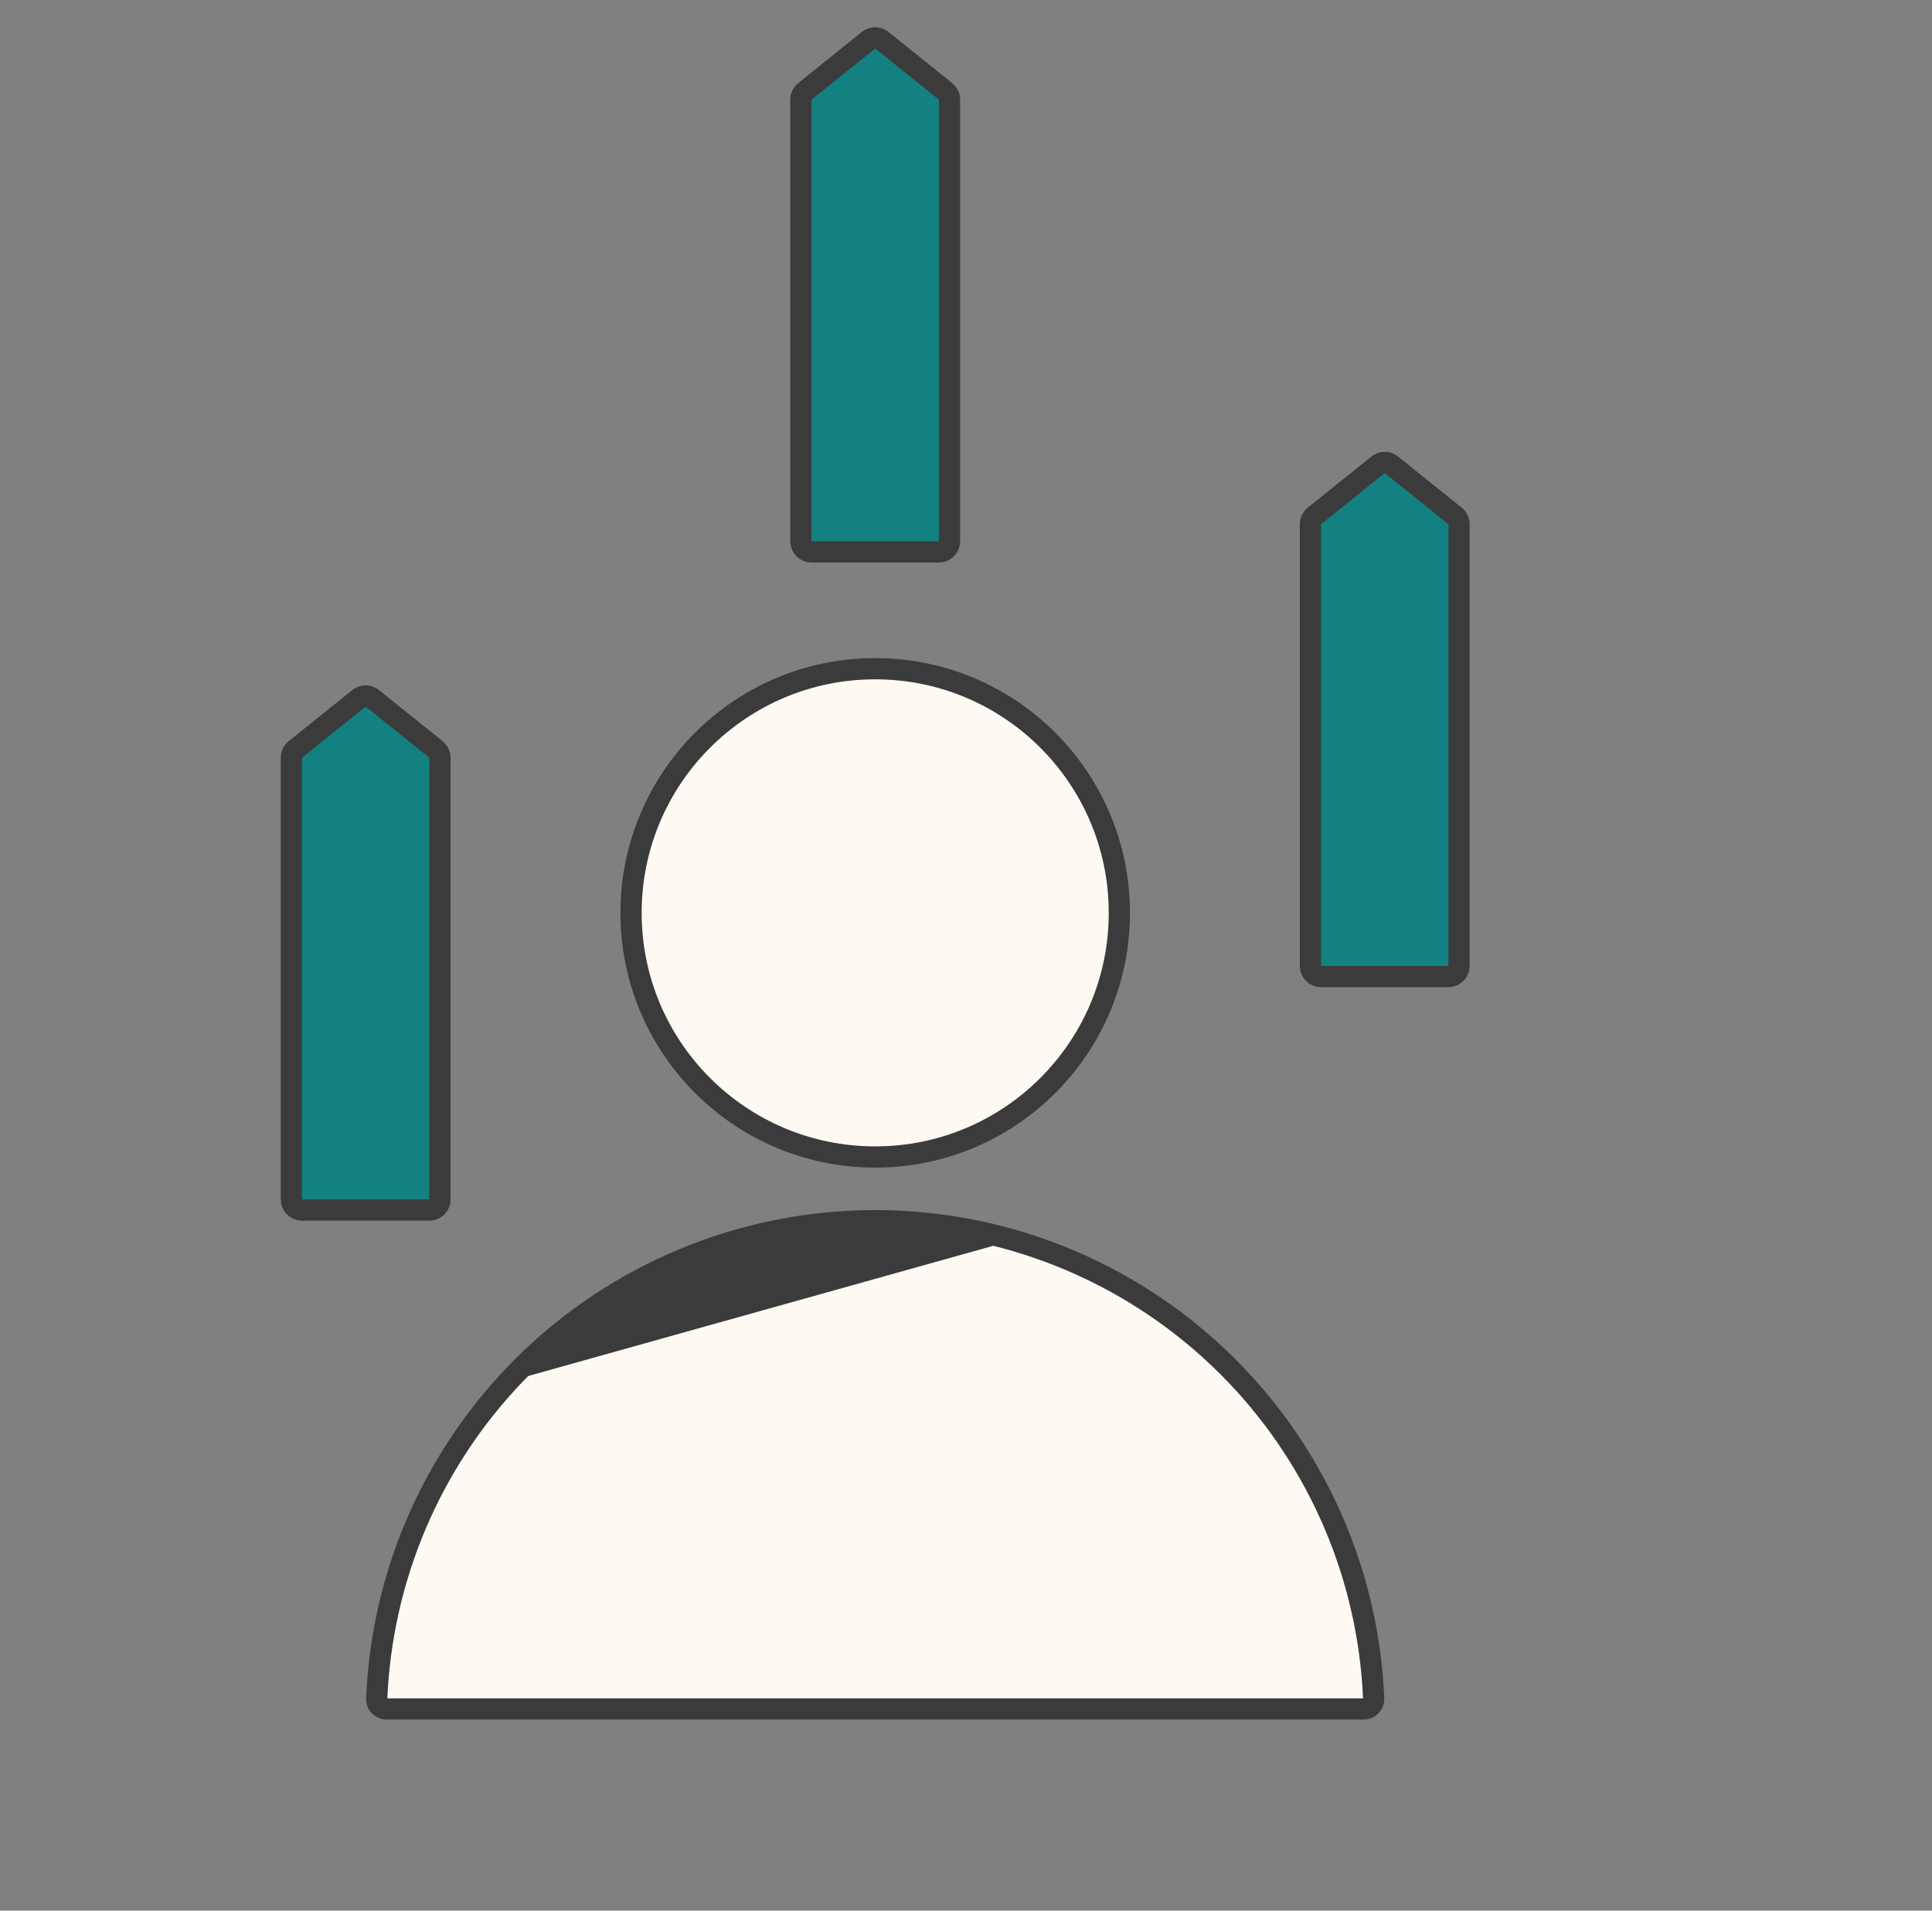 <svg width="91" height="90" viewBox="0 0 91 90" fill="none" xmlns="http://www.w3.org/2000/svg">
<rect x="0" y="0" width="91" height="90" fill="#808080" stroke="none"/>
<path d="M40.909 1.894C41.069 1.765 41.289 1.748 41.464 1.845L41.536 1.894L44.536 4.304C44.654 4.399 44.723 4.542 44.723 4.693V25.5C44.723 25.776 44.499 26 44.223 26H38.223C37.947 26 37.723 25.776 37.723 25.5V4.693C37.723 4.58 37.761 4.471 37.83 4.384L37.909 4.304L40.909 1.894Z" fill="#138181" stroke="#3B3B3B"/>
<path d="M16.909 32.894C17.069 32.765 17.289 32.748 17.464 32.845L17.536 32.894L20.536 35.304C20.654 35.399 20.723 35.542 20.723 35.693V56.5C20.723 56.776 20.499 57 20.223 57H14.223C13.947 57 13.723 56.776 13.723 56.5V35.693C13.723 35.58 13.761 35.471 13.83 35.384L13.909 35.304L16.909 32.894Z" fill="#138181" stroke="#3B3B3B"/>
<circle cx="41.223" cy="43" r="11.5" fill="#FEFAF3" stroke="#3B3B3B"/>
<path d="M41.223 57.5C47.261 57.5 53.059 59.824 57.422 63.976L57.84 64.383C61.885 68.428 64.303 73.796 64.673 79.471L64.702 80.02C64.713 80.275 64.504 80.5 64.223 80.5H18.223L18.121 80.49C17.925 80.451 17.78 80.297 17.749 80.114L17.743 80.02C17.98 74.328 20.28 68.908 24.22 64.778L24.605 64.383C29.013 59.976 34.99 57.5 41.223 57.5Z" fill="#FEFAF3" stroke="#3B3B3B"/>
<path d="M24.223 65L47.223 58.56L43.459 58L38.223 57.5L32.586 59.4L26.314 63.04L24.223 65Z" fill="#3B3B3B"/>
<path d="M64.909 21.894C65.069 21.765 65.289 21.748 65.464 21.845L65.536 21.894L68.536 24.304C68.654 24.399 68.723 24.542 68.723 24.693V45.5C68.723 45.776 68.499 46 68.223 46H62.223C61.947 46 61.723 45.776 61.723 45.5V24.693C61.723 24.58 61.761 24.471 61.83 24.384L61.909 24.304L64.909 21.894Z" fill="#138181" stroke="#3B3B3B"/>
</svg>
